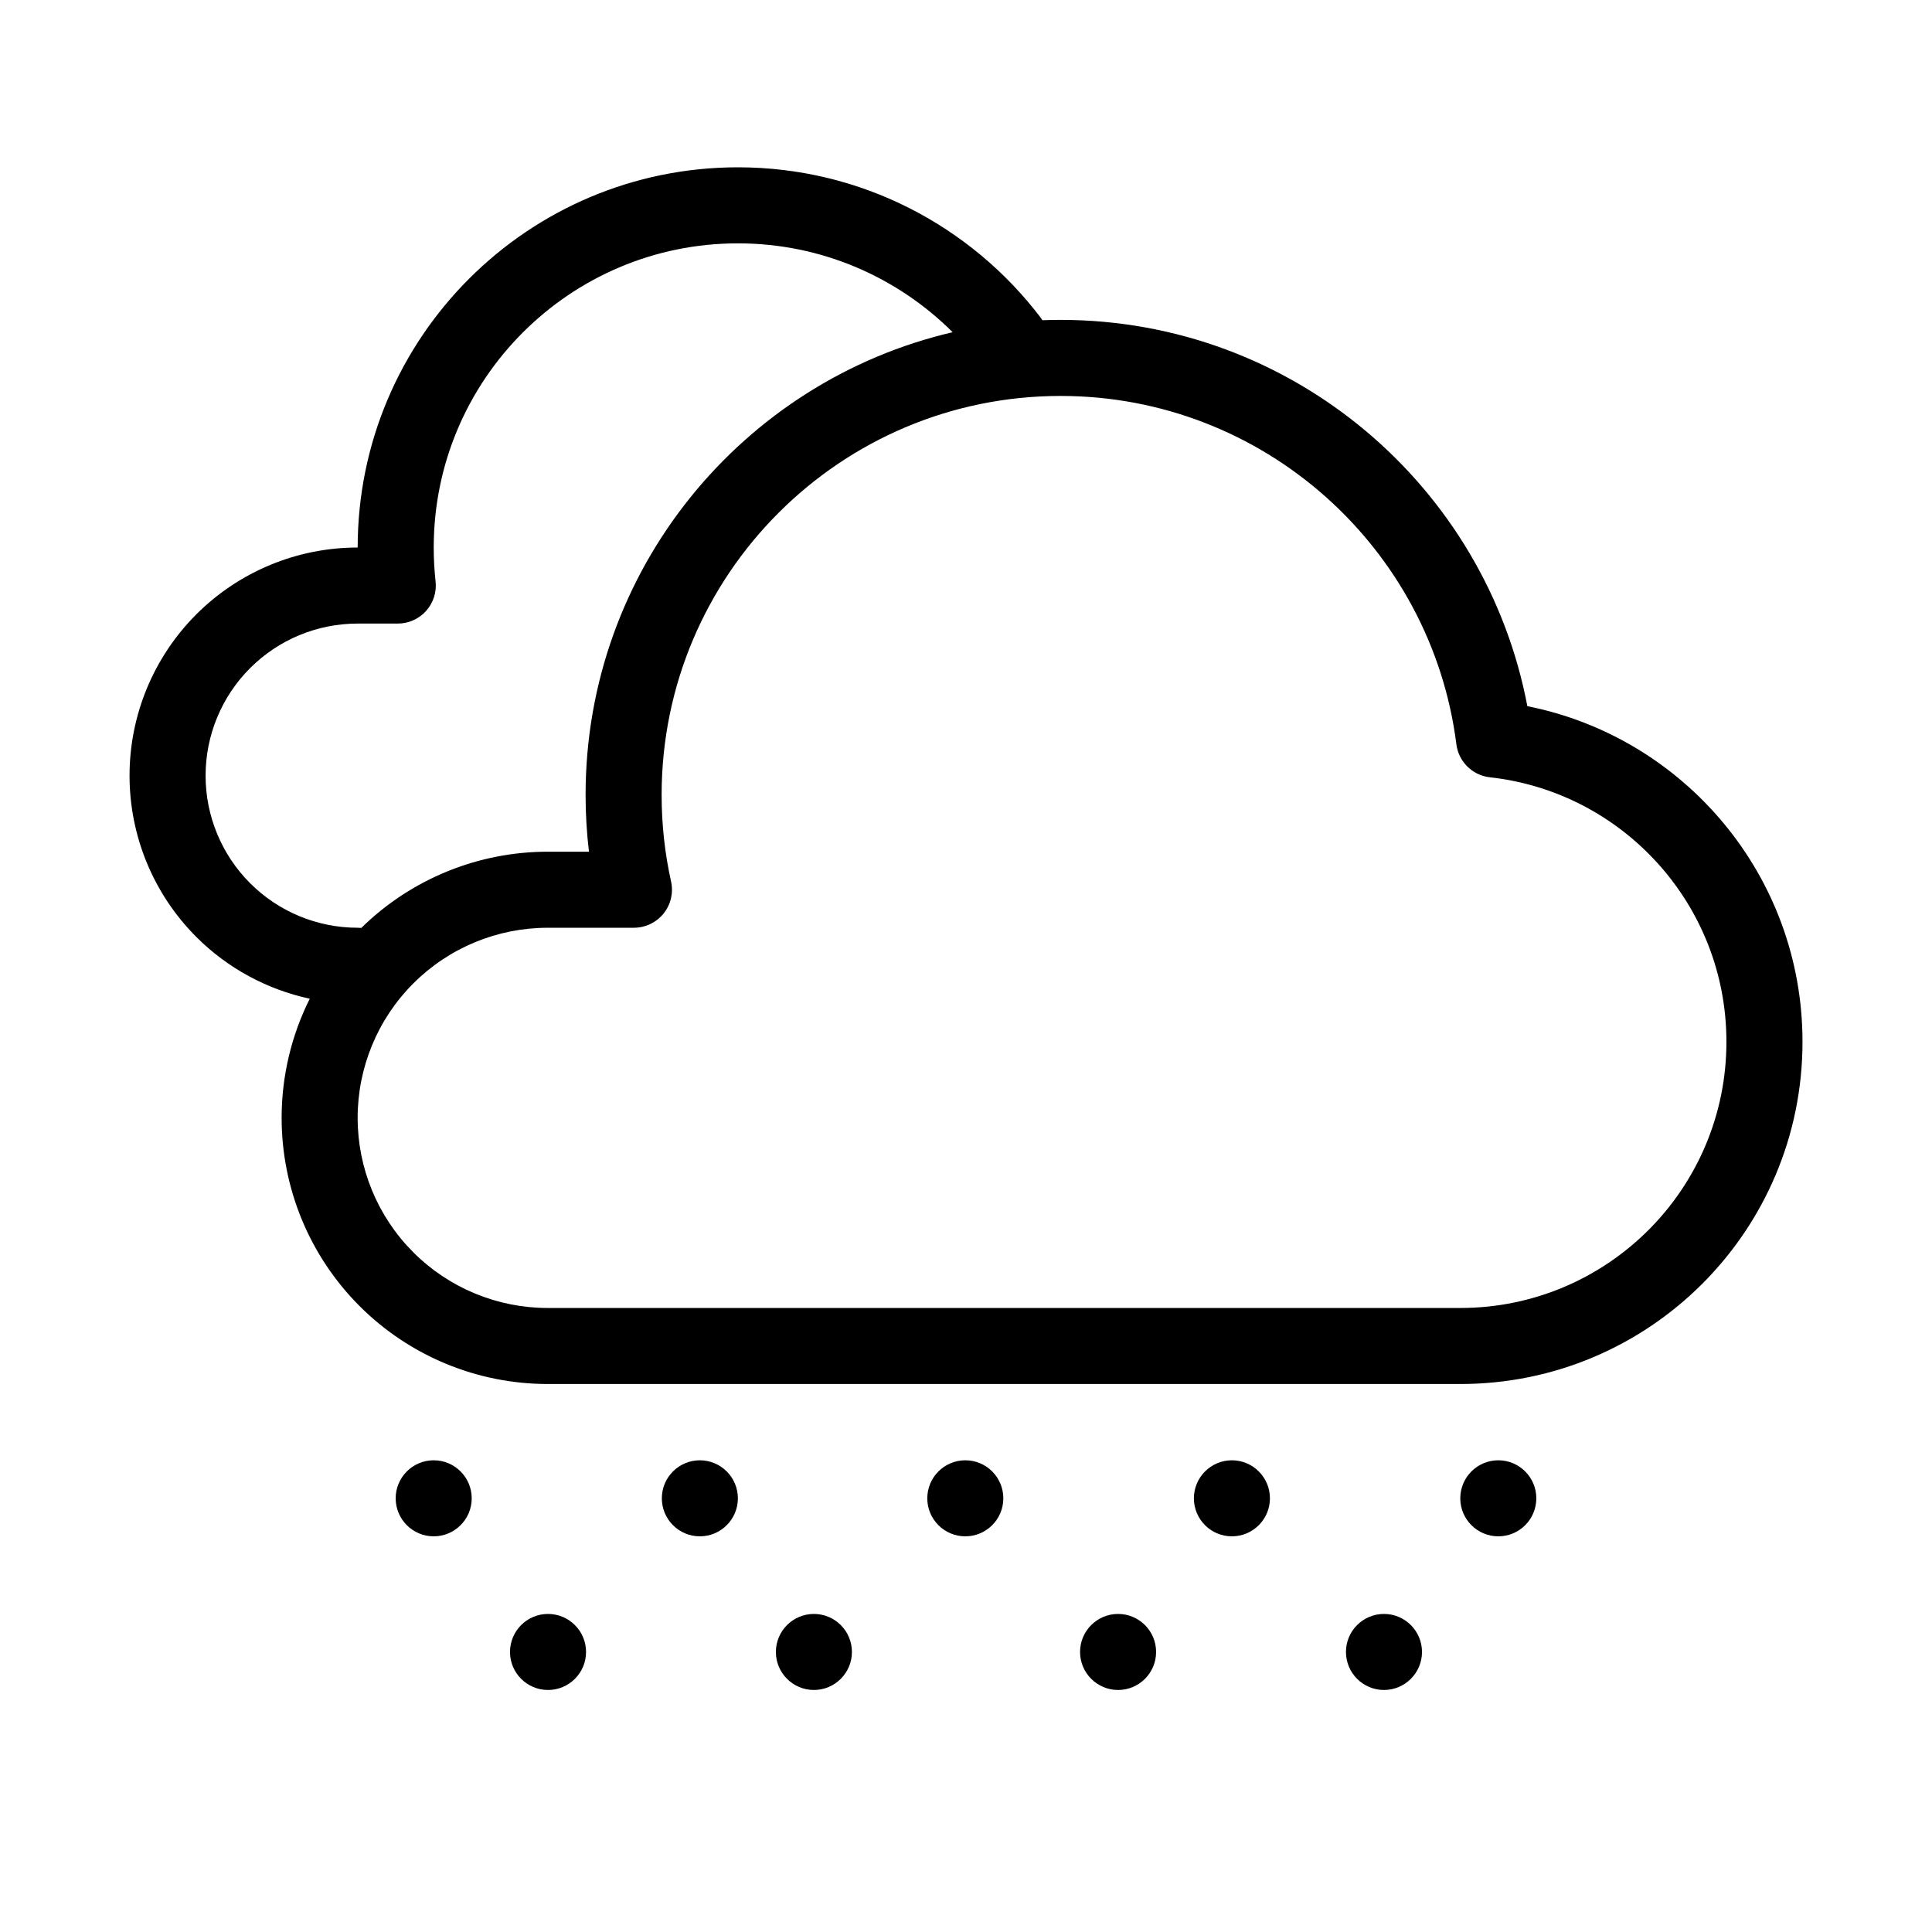 <?xml version="1.0" encoding="UTF-8"?>
<!-- Uploaded to: ICON Repo, www.iconrepo.com, Generator: ICON Repo Mixer Tools -->
<svg fill="#000000" width="800px" height="800px" version="1.1" viewBox="144 144 512 512" xmlns="http://www.w3.org/2000/svg">
 <path d="m289.23 571.71c5.562 0 10.078 4.516 10.078 10.074 0 5.562-4.516 10.078-10.078 10.078s-10.074-4.516-10.074-10.078c0-5.559 4.512-10.074 10.074-10.074zm70.465 0c5.559 0 10.074 4.516 10.074 10.074 0 5.562-4.516 10.078-10.074 10.078-5.562 0-10.078-4.516-10.078-10.078 0-5.559 4.516-10.074 10.078-10.074zm151.07 0c5.562 0 10.078 4.516 10.078 10.074 0 5.562-4.516 10.078-10.078 10.078s-10.074-4.516-10.074-10.078c0-5.559 4.512-10.074 10.074-10.074zm-70.461 0c5.562 0 10.074 4.516 10.074 10.074 0 5.562-4.512 10.078-10.074 10.078s-10.078-4.516-10.078-10.078c0-5.559 4.516-10.074 10.078-10.074zm-181.37-40.719c5.559 0 10.074 4.516 10.074 10.078s-4.516 10.074-10.074 10.074c-5.562 0-10.078-4.512-10.078-10.074s4.516-10.078 10.078-10.078zm70.531 0c5.562 0 10.078 4.516 10.078 10.078s-4.516 10.074-10.078 10.074-10.074-4.512-10.074-10.074 4.512-10.078 10.074-10.078zm141 0c5.562 0 10.078 4.516 10.078 10.078s-4.516 10.074-10.078 10.074-10.074-4.512-10.074-10.074 4.512-10.078 10.074-10.078zm-70.648 0c5.562 0 10.074 4.516 10.074 10.078s-4.512 10.074-10.074 10.074-10.078-4.512-10.078-10.074 4.516-10.078 10.078-10.078zm141.25 0c5.562 0 10.074 4.516 10.074 10.078s-4.512 10.074-10.074 10.074-10.078-4.512-10.078-10.074 4.516-10.078 10.078-10.078zm-314.98-122.32c-4.856 9.707-7.453 20.5-7.453 31.562v0.02c0 18.703 7.43 36.645 20.656 49.867 13.223 13.227 31.164 20.656 49.863 20.656h241.85c50.078 0 90.676-40.594 90.676-90.676v-0.02c0-44-31.344-80.68-72.918-88.938-11.023-58.254-62.246-102.37-123.69-102.37-1.609 0-3.211 0.027-4.809 0.09-0.152-0.246-0.32-0.484-0.5-0.715-18.402-24.191-47.504-39.809-80.215-39.809-55.613 0-100.76 45.148-100.76 100.76h-0.012c-16.031 0-31.406 6.371-42.742 17.703-11.336 11.336-17.703 26.715-17.703 42.746v0.02c0 16.031 6.367 31.402 17.703 42.742 8.297 8.297 18.762 13.93 30.055 16.359zm85.91-18.809c3.059 0 5.945-1.391 7.859-3.766 1.914-2.383 2.641-5.508 1.98-8.492-1.637-7.383-2.5-15.066-2.5-22.945 0-58.359 47.379-105.73 105.73-105.73 53.82 0 98.301 40.281 104.89 92.316 0.586 4.621 4.262 8.238 8.887 8.746 35.258 3.898 62.676 33.797 62.676 70.094v0.02c0 38.953-31.574 70.523-70.523 70.523h-241.85c-13.359 0-26.172-5.309-35.617-14.754-9.445-9.449-14.75-22.258-14.75-35.617v-0.02c0-13.359 5.305-26.172 14.75-35.617 9.445-9.449 22.258-14.754 35.617-14.754zm84.465-157.82c-14.586-14.547-34.707-23.551-56.914-23.551-44.492 0-80.609 36.117-80.609 80.609 0 3.027 0.164 6.016 0.492 8.965 0.316 2.852-0.594 5.695-2.508 7.832-1.91 2.133-4.641 3.356-7.508 3.356h-10.641c-10.688 0-20.938 4.242-28.492 11.801-7.555 7.559-11.801 17.805-11.801 28.496v0.02c0 10.684 4.246 20.934 11.801 28.488 7.555 7.559 17.805 11.805 28.492 11.805 0.328 0 0.656 0.016 0.973 0.047 13.184-12.941 30.922-20.199 49.406-20.199h10.926c-0.59-4.938-0.895-9.961-0.895-15.051 0-59.645 41.566-109.65 97.277-122.62z" fill-rule="evenodd"/>
</svg>